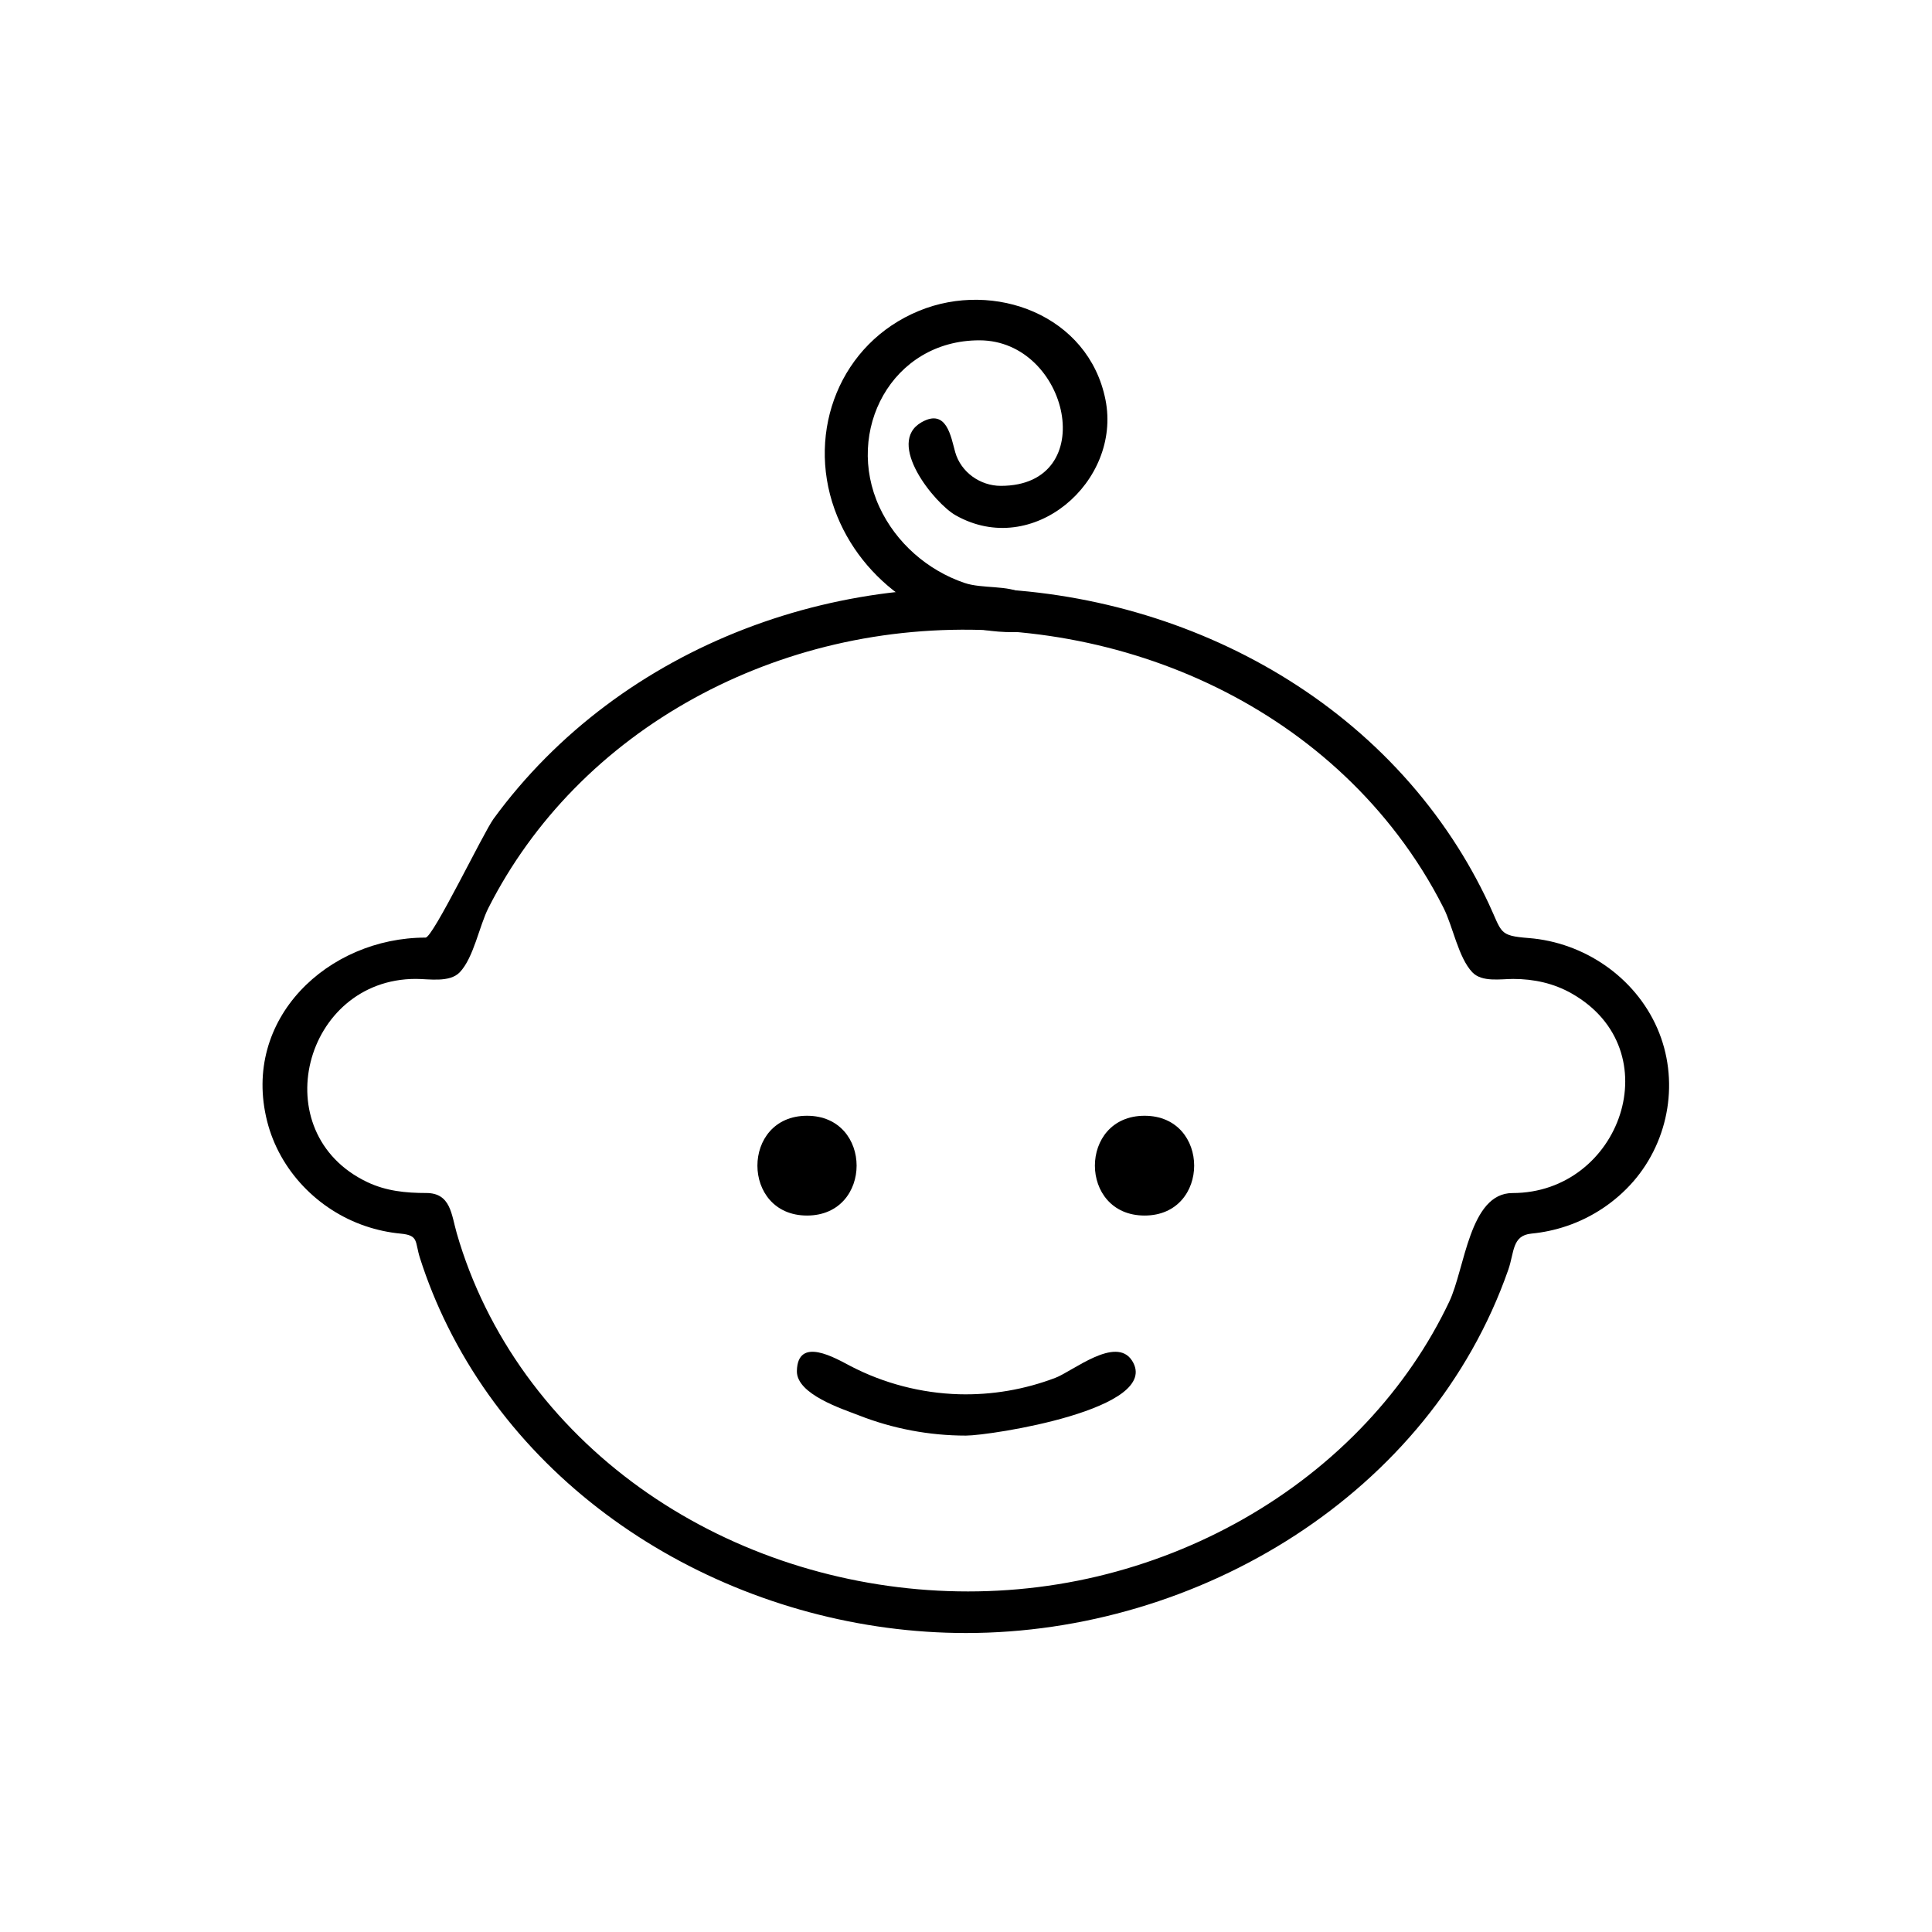<?xml version="1.0" encoding="utf-8"?>
<!-- Generator: Adobe Illustrator 16.0.0, SVG Export Plug-In . SVG Version: 6.00 Build 0)  -->
<!DOCTYPE svg PUBLIC "-//W3C//DTD SVG 1.0//EN" "http://www.w3.org/TR/2001/REC-SVG-20010904/DTD/svg10.dtd">
<svg version="1.0" xmlns="http://www.w3.org/2000/svg" xmlns:xlink="http://www.w3.org/1999/xlink" x="0px" y="0px" width="42.52px"
	 height="42.52px" viewBox="0 0 42.52 42.52" enable-background="new 0 0 42.52 42.52" xml:space="preserve">
<g id="naissance_40_made_in" display="none">
</g>
<g id="instructions">
	<path d="M21.261,35.94c-4.659,0-9.306-2.512-11.409-6.75c-0.24-0.484-0.445-0.987-0.609-1.502c-0.116-0.362-0.021-0.5-0.425-0.538
		c-0.264-0.025-0.524-0.081-0.775-0.166c-1.049-0.355-1.892-1.228-2.164-2.308c-0.568-2.254,1.341-4.041,3.487-4.041
		c0.164,0,1.269-2.302,1.497-2.615c0.692-0.948,1.529-1.787,2.468-2.491c1.875-1.406,4.136-2.259,6.462-2.507
		c4.664-0.498,9.552,1.466,12.173,5.441c0.299,0.452,0.564,0.926,0.795,1.417c0.304,0.65,0.215,0.712,0.885,0.765
		c1.218,0.096,2.336,0.859,2.828,1.985c0.49,1.124,0.273,2.452-0.529,3.374c-0.392,0.449-0.902,0.789-1.465,0.979
		c-0.251,0.085-0.512,0.141-0.774,0.166c-0.432,0.041-0.376,0.41-0.511,0.795C31.469,32.884,26.373,35.94,21.261,35.94z
		 M9.151,21.544c-2.466,0-3.351,3.385-1.068,4.472c0.415,0.197,0.845,0.24,1.297,0.24c0.54,0,0.553,0.47,0.672,0.884
		c0.322,1.12,0.847,2.177,1.53,3.121c2.811,3.877,7.972,5.526,12.57,4.433c2.247-0.534,4.348-1.705,5.929-3.396
		c0.734-0.784,1.353-1.677,1.813-2.647c0.349-0.731,0.444-2.394,1.394-2.394c2.38,0,3.491-3.146,1.306-4.39
		c-0.396-0.226-0.836-0.322-1.29-0.322c-0.274,0-0.689,0.077-0.901-0.147c-0.308-0.324-0.428-1.013-0.633-1.417
		c-0.284-0.563-0.621-1.099-1.003-1.601c-2.841-3.736-7.896-5.246-12.399-4.195c-2.156,0.503-4.179,1.59-5.732,3.175
		c-0.757,0.771-1.397,1.656-1.886,2.621c-0.204,0.404-0.324,1.094-0.631,1.417C9.896,21.631,9.438,21.544,9.151,21.544z"/>
	<path d="M25.19,24.556c1.456,0,1.455,2.196,0,2.196C23.733,26.752,23.732,24.556,25.19,24.556z"/>
	<path d="M17.761,24.556c1.456,0,1.455,2.196,0,2.196S16.305,24.556,17.761,24.556z"/>
	<path d="M21.259,31.595c-0.808,0-1.613-0.152-2.364-0.448c-0.347-0.136-1.368-0.46-1.357-0.974c0.016-0.778,0.858-0.276,1.177-0.11
		c0.736,0.384,1.559,0.598,2.39,0.622c0.724,0.02,1.449-0.104,2.126-0.363c0.38-0.146,1.328-0.929,1.683-0.377
		C25.595,31.011,21.796,31.595,21.259,31.595z"/>
	<path d="M22.292,13.913c-1.717,0-3.338-1.074-3.924-2.703c-0.622-1.73,0.127-3.658,1.858-4.369c1.655-0.68,3.732,0.093,4.104,1.958
		c0.357,1.8-1.598,3.507-3.301,2.54c-0.462-0.263-1.545-1.592-0.747-2.046c0.554-0.315,0.646,0.322,0.741,0.66
		c0.126,0.44,0.55,0.74,1.003,0.74c2.212,0,1.503-3.203-0.471-3.203c-1.931,0-2.974,1.999-2.2,3.67
		c0.363,0.784,1.055,1.391,1.871,1.669c0.389,0.133,0.959,0.043,1.301,0.238C22.936,13.298,22.75,13.913,22.292,13.913z"/>
</g>
<g id="marseille" display="none">
</g>
</svg>
